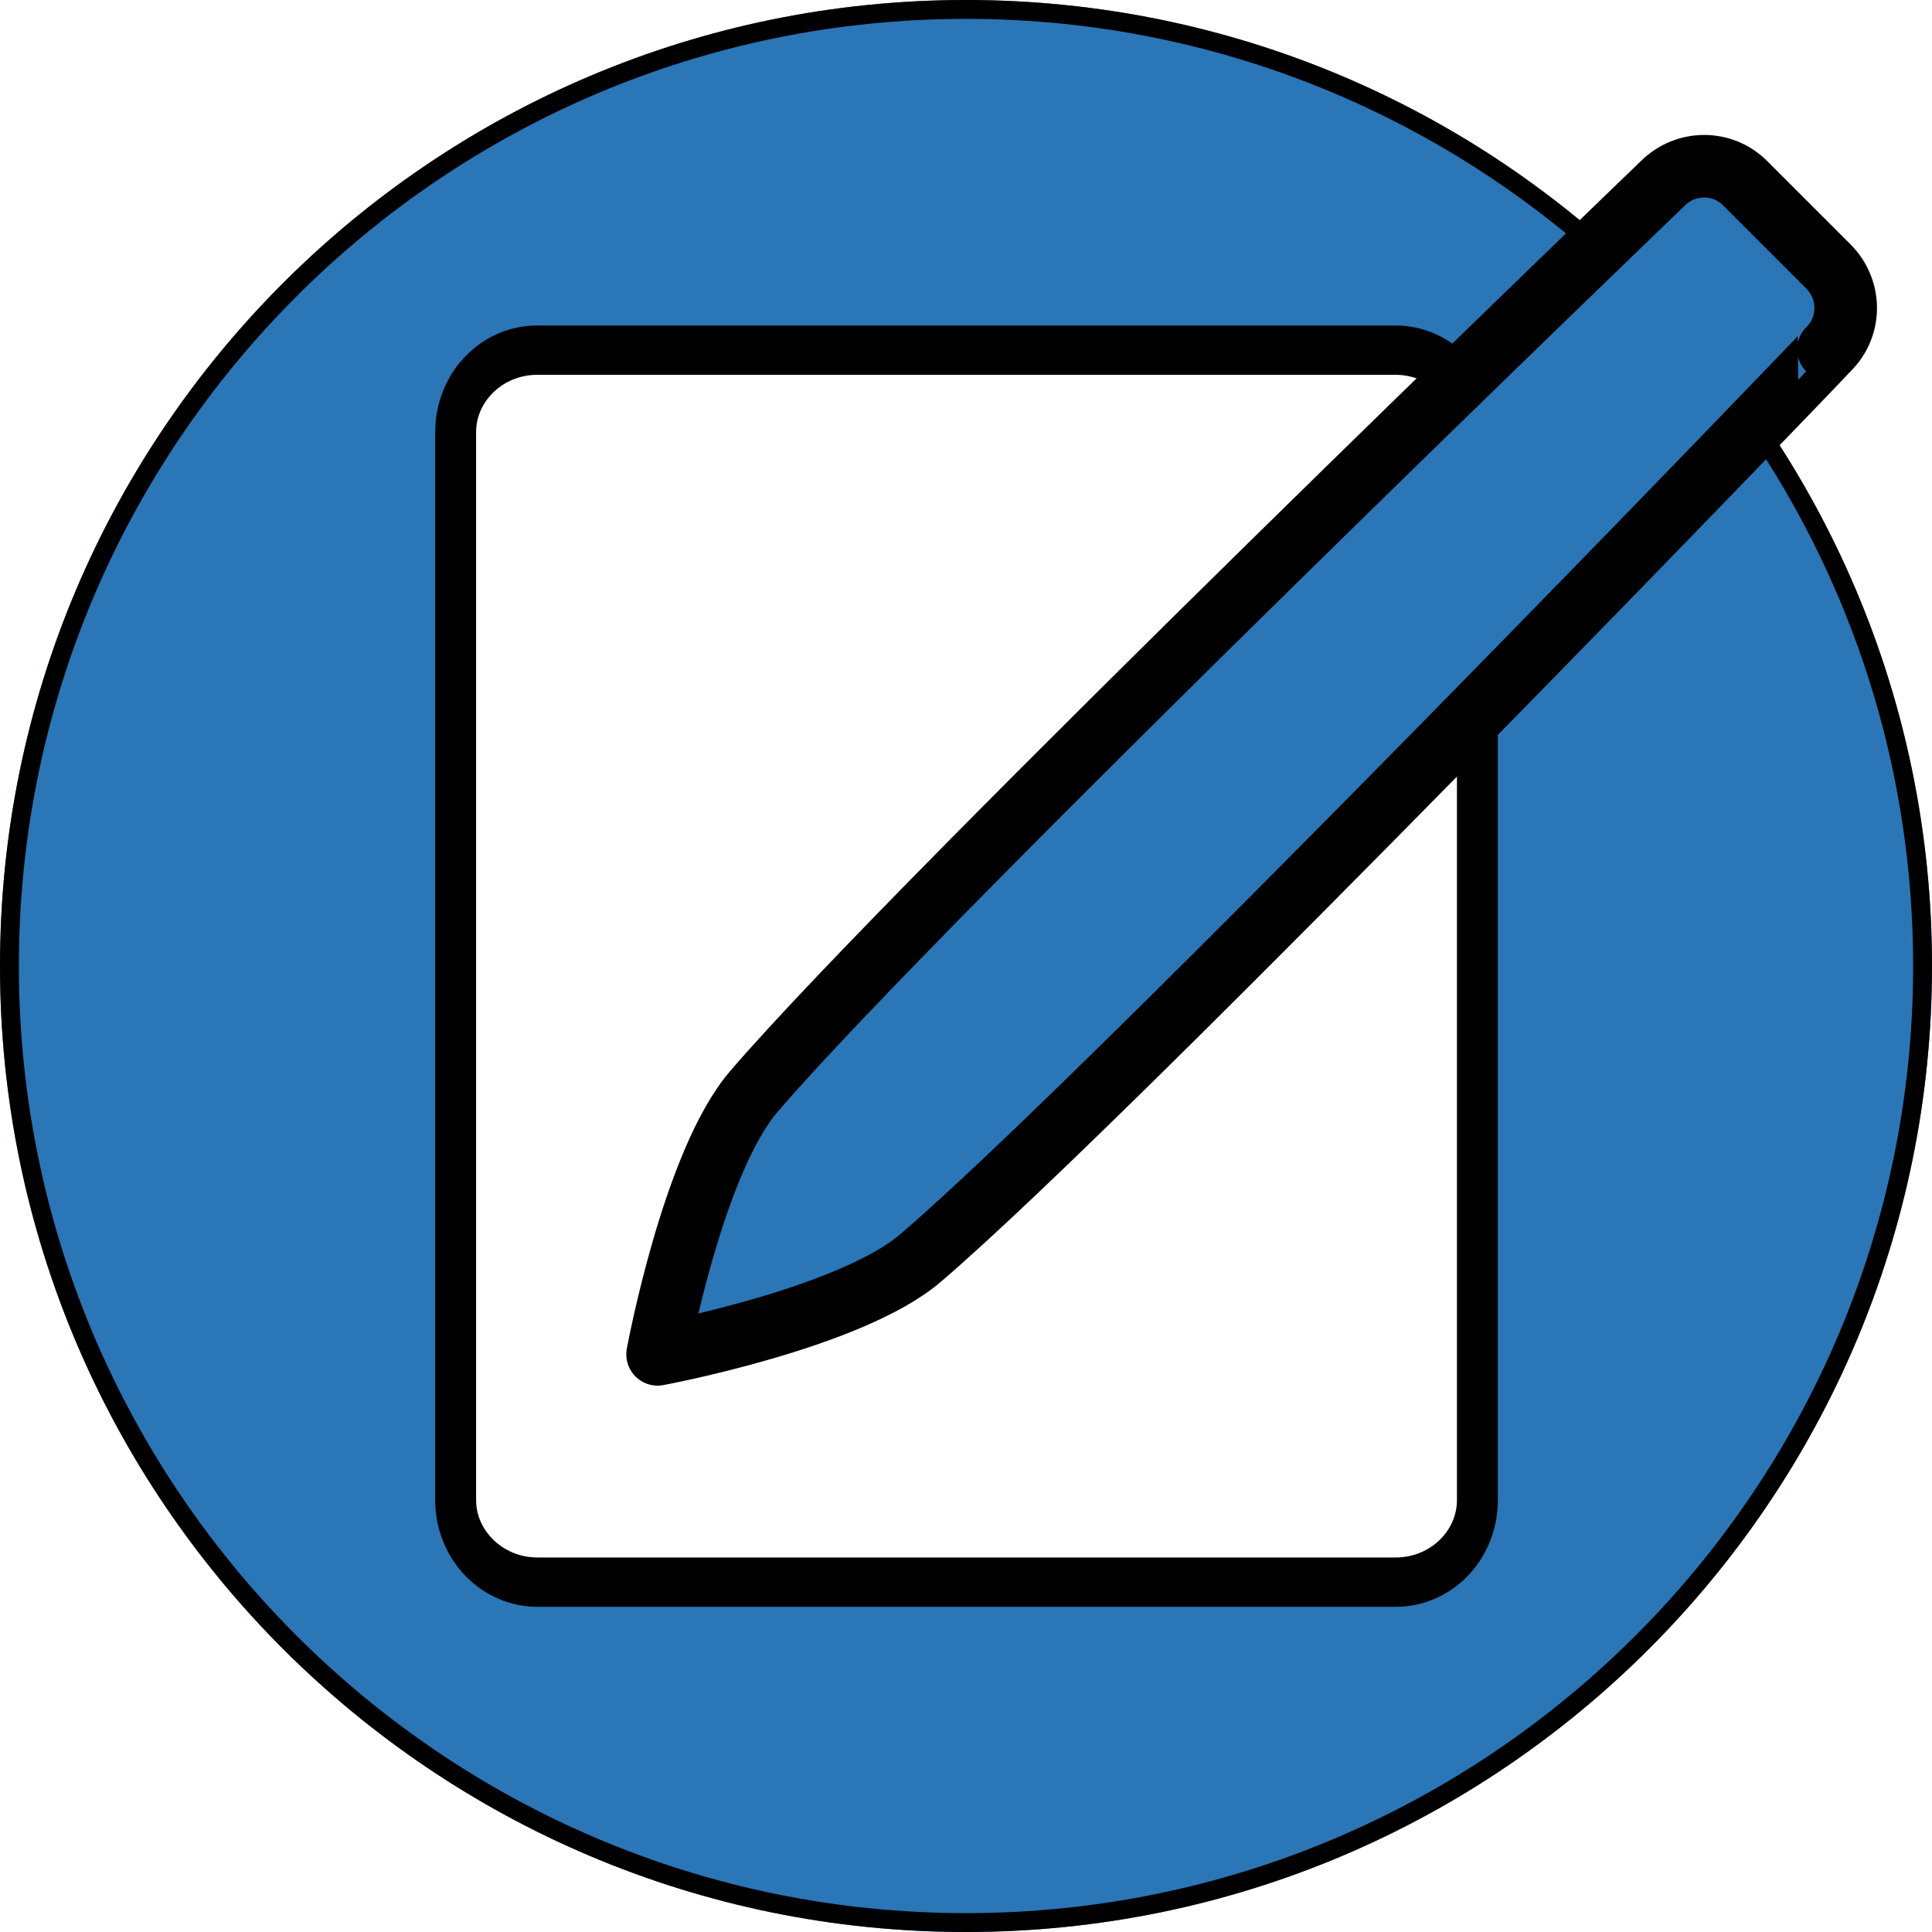<?xml version="1.0" encoding="utf-8"?>
<!-- Generator: Adobe Illustrator 27.7.0, SVG Export Plug-In . SVG Version: 6.00 Build 0)  -->
<svg version="1.1" id="Layer_1" xmlns:serif="http://www.serif.com/"
	 xmlns="http://www.w3.org/2000/svg" xmlns:xlink="http://www.w3.org/1999/xlink" x="0px" y="0px" viewBox="0 0 512 512"
	 style="enable-background:new 0 0 512 512;" xml:space="preserve">
<style type="text/css">
	.st0{fill-rule:evenodd;clip-rule:evenodd;fill:#2A76B7;}
	.st1{fill-rule:evenodd;clip-rule:evenodd;}
	.st2{fill:none;stroke:#000000;stroke-width:11.13;stroke-linecap:round;stroke-linejoin:round;stroke-miterlimit:1.5;}
	
		.st3{fill-rule:evenodd;clip-rule:evenodd;fill:#2A76B7;stroke:#000000;stroke-width:14.339;stroke-linecap:round;stroke-linejoin:round;stroke-miterlimit:2.072;}
</style>
<g>
	<path class="st0" d="M256,0c141.3,0,256,114.7,256,256S397.3,512,256,512S0,397.3,0,256S114.7,0,256,0z M391.4,114.5
		c0-12-9.7-21.7-21.7-21.7H142.3c-12,0-21.7,9.7-21.7,21.7v283.1c0,12,9.7,21.7,21.7,21.7h227.4c12,0,21.7-9.7,21.7-21.7
		C391.4,397.5,391.4,114.5,391.4,114.5z"/>
	<path class="st1" d="M256,0c141.3,0,256,114.7,256,256S397.3,512,256,512S0,397.3,0,256S114.7,0,256,0z M256,5
		C117.5,5,5,117.5,5,256s112.5,251,251,251s251-112.5,251-251S394.5,5,256,5z M396.4,114.5v283.1c0,14.7-11.9,26.7-26.7,26.7H142.3
		c-14.7,0-26.7-11.9-26.7-26.7V114.5c0-14.7,11.9-26.7,26.7-26.7h227.4C384.4,87.8,396.4,99.8,396.4,114.5z M391.4,114.5
		c0-12-9.7-21.7-21.7-21.7H142.3c-12,0-21.7,9.7-21.7,21.7v283.1c0,12,9.7,21.7,21.7,21.7h227.4c12,0,21.7-9.7,21.7-21.7
		C391.4,397.5,391.4,114.5,391.4,114.5z"/>
	<g transform="matrix(0.974,0,0,1.174,-52.328,-48.792)">
		<path class="st2" d="M455.6,139.1c0-10.2-10-18.5-22.2-18.5H199.9c-12.3,0-22.2,8.3-22.2,18.5v241.1c0,10.2,10,18.5,22.2,18.5
			h233.6c12.3,0,22.2-8.3,22.2-18.5V139.1z"/>
	</g>
	<g transform="matrix(1.156,0,0,1.156,-30.809,-53.312)">
		<path class="st3" d="M237.7,334.5c-16.2,13.9-60.3,22.1-60.3,22.1s8.1-44,22.1-60.3c38.4-44.7,208.3-208.1,208.3-208.1
			c5.3-5.3,13.8-5.3,19,0l19,19c5.3,5.3,5.3,13.8,0,19C445.9,126.3,282.5,296.2,237.7,334.5L237.7,334.5z"/>
	</g>
</g>
</svg>
